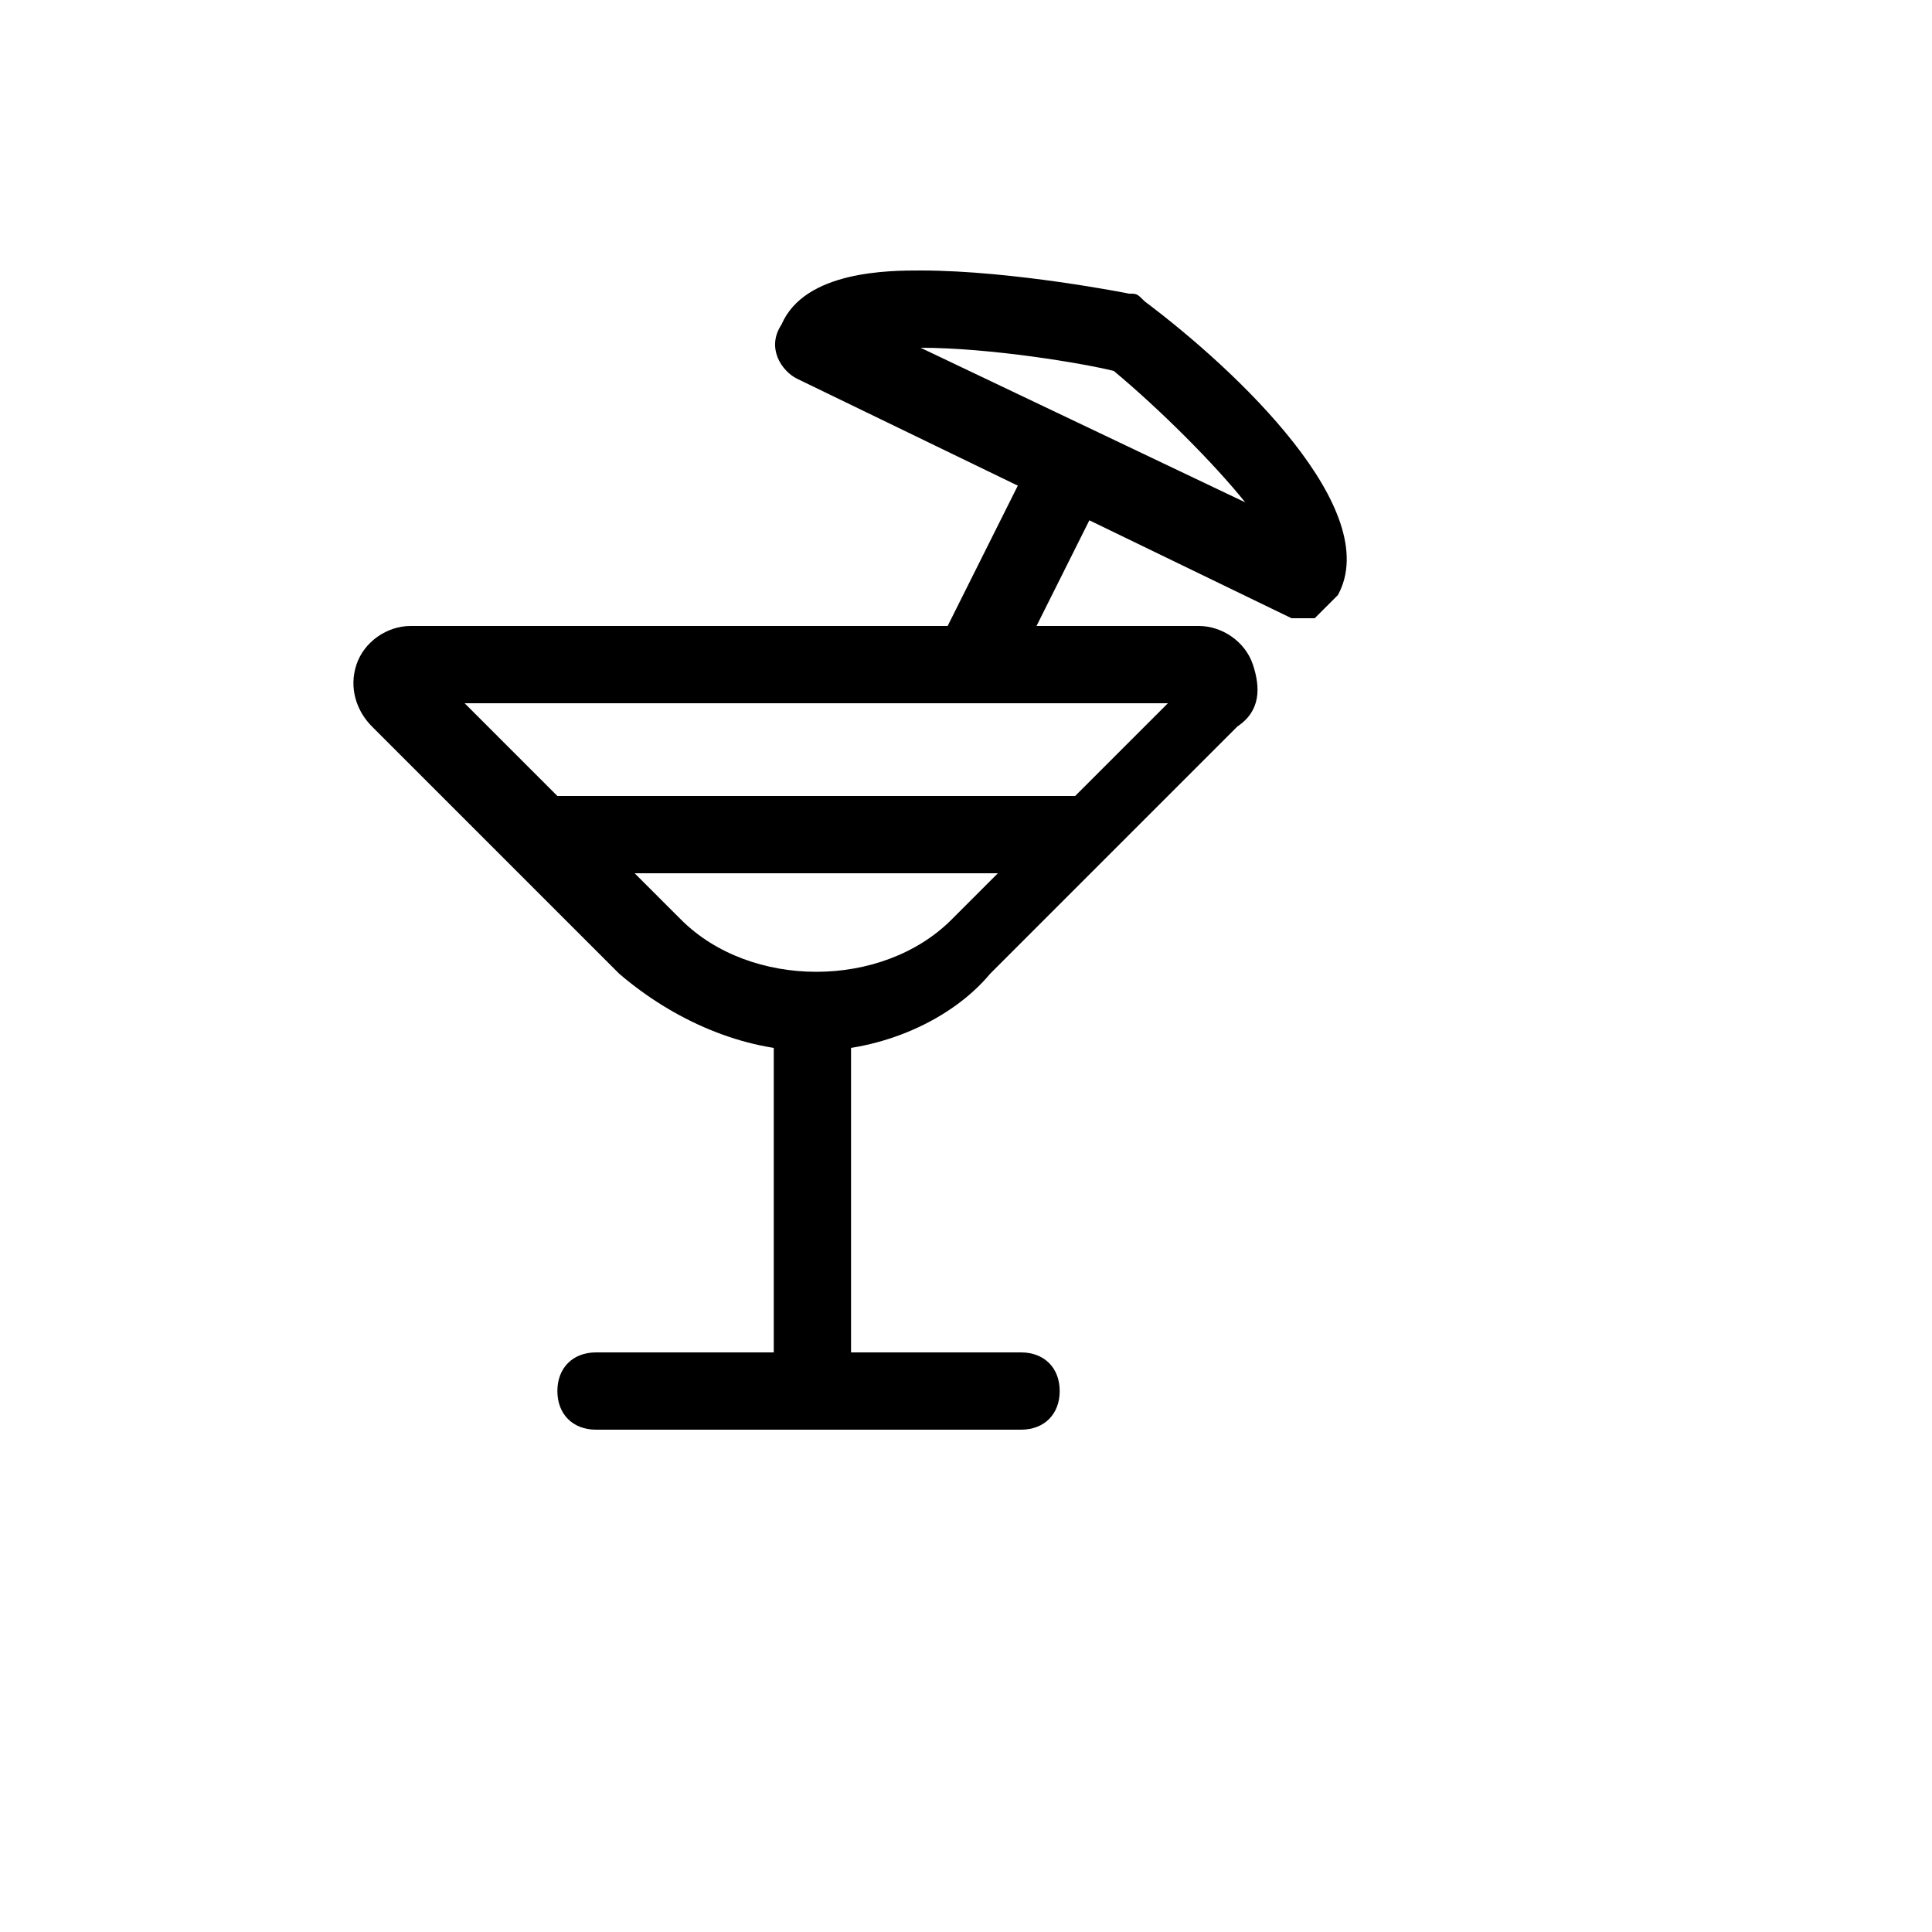 <svg xmlns="http://www.w3.org/2000/svg" version="1.1" xmlns:xlink="http://www.w3.org/1999/xlink" width="100%" height="100%" id="svgWorkerArea" viewBox="-25 -25 625 625" xmlns:idraw="https://idraw.muisca.co" style="background: white;"><defs id="defsdoc"><pattern id="patternBool" x="0" y="0" width="10" height="10" patternUnits="userSpaceOnUse" patternTransform="rotate(35)"><circle cx="5" cy="5" r="4" style="stroke: none;fill: #ff000070;"></circle></pattern></defs><g id="fileImp-687483283" class="cosito"><path id="pathImp-967350046" class="grouped" d="M237.812 315C215.312 315 192.812 305 175.312 290 175.312 290 95.312 210 95.312 210 90.312 205 87.812 197.5 90.312 190 92.812 182.5 100.312 177.5 107.812 177.5 107.812 177.5 362.812 177.5 362.812 177.5 370.312 177.5 377.812 182.5 380.312 190 382.812 197.5 382.812 205 375.312 210 375.312 210 295.312 290 295.312 290 282.812 305 260.312 315 237.812 315 237.812 315 237.812 315 237.812 315M125.312 202.5C125.312 202.5 195.312 272.5 195.312 272.5 217.812 295 260.312 295 282.812 272.5 282.812 272.5 352.812 202.5 352.812 202.5 352.812 202.5 125.312 202.5 125.312 202.5 125.312 202.5 125.312 202.5 125.312 202.5"></path><path id="rectImp-362314155" class="grouped" d="M225.312 302.5C225.312 302.5 250.312 302.5 250.312 302.5 250.312 302.5 250.312 425 250.312 425 250.312 425 225.312 425 225.312 425 225.312 425 225.312 302.5 225.312 302.5 225.312 302.5 225.312 302.5 225.312 302.5"></path><path id="pathImp-700248935" class="grouped" d="M305.312 437.5C305.312 437.5 167.812 437.5 167.812 437.5 160.312 437.5 155.312 432.5 155.312 425 155.312 417.5 160.312 412.5 167.812 412.5 167.812 412.5 305.312 412.5 305.312 412.5 312.812 412.5 317.812 417.5 317.812 425 317.812 432.5 312.812 437.5 305.312 437.5 305.312 437.5 305.312 437.5 305.312 437.5"></path><path id="rectImp-610416133" class="grouped" d="M150.312 232.5C150.312 232.5 325.312 232.5 325.312 232.5 325.312 232.5 325.312 257.5 325.312 257.5 325.312 257.5 150.312 257.5 150.312 257.5 150.312 257.5 150.312 232.5 150.312 232.5 150.312 232.5 150.312 232.5 150.312 232.5"></path><path id="pathImp-283348633" class="grouped" d="M290.312 197.5C287.812 197.5 287.812 197.5 285.312 197.5 280.312 195 275.312 187.5 280.312 180 280.312 180 310.312 120 310.312 120 312.812 115 320.312 110 327.812 115 332.812 117.5 337.812 125 332.812 132.5 332.812 132.5 302.812 192.5 302.812 192.5 300.312 195 295.312 197.5 290.312 197.5 290.312 197.5 290.312 197.5 290.312 197.5"></path><path id="pathImp-236217872" class="grouped" d="M397.812 175C395.312 175 395.312 175 392.812 175 392.812 175 232.812 97.5 232.812 97.5 227.812 95 222.812 87.5 227.812 80 235.312 62.5 262.812 62.5 272.812 62.5 302.812 62.5 340.312 70 340.312 70 342.812 70 342.812 70 345.312 72.5 375.312 95 422.812 140 407.812 167.5 405.312 170 402.812 172.5 400.312 175 402.812 175 400.312 175 397.812 175 397.812 175 397.812 175 397.812 175M272.812 87.5C272.812 87.5 377.812 137.5 377.812 137.5 367.812 125 350.312 107.5 335.312 95 325.312 92.5 295.312 87.5 272.812 87.5 272.812 87.5 272.812 87.5 272.812 87.5"></path></g></svg>